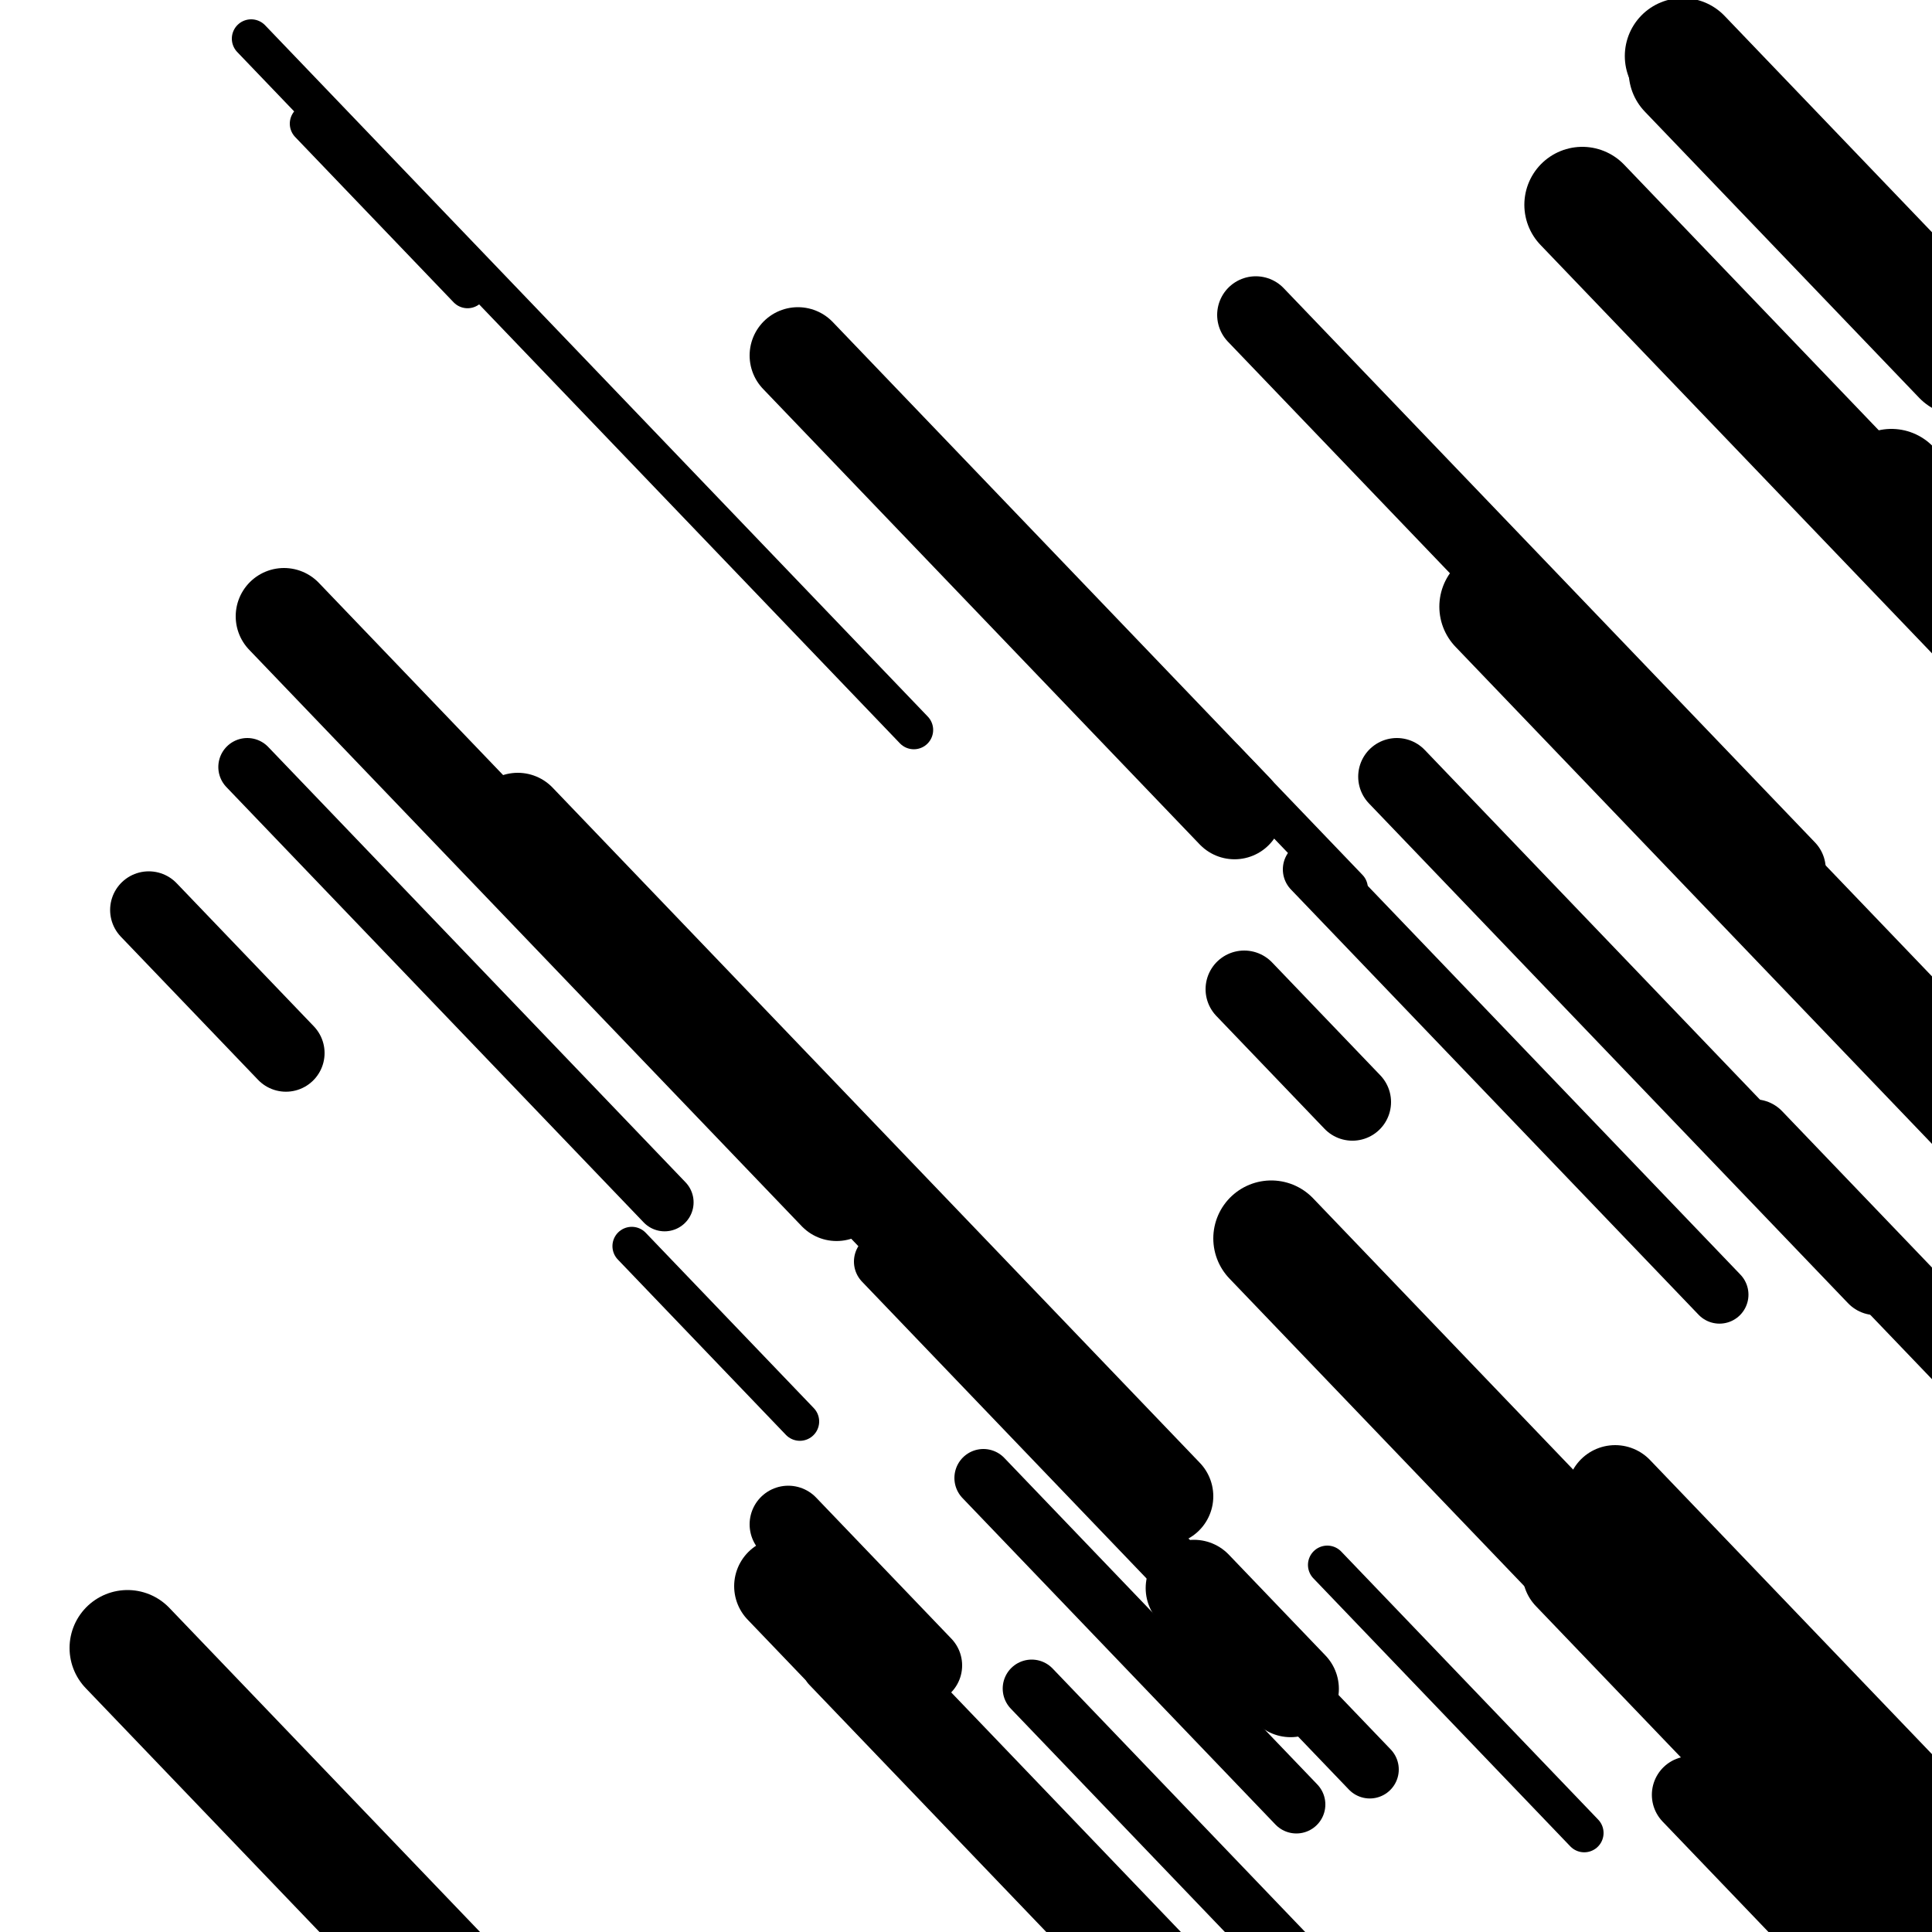 <svg viewBox="0 0 1000 1000" height="1000" width="1000" xmlns="http://www.w3.org/2000/svg">
<rect x="0" y="0" width="1000" height="1000" fill="#ffffff"></rect>
<line opacity="0.8" x1="160" y1="64" x2="242" y2="149.542" stroke="hsl(210, 20%, 70%)" stroke-width="20" stroke-linecap="round" /><line opacity="0.8" x1="634" y1="393" x2="698" y2="459.764" stroke="hsl(0, 20%, 20%)" stroke-width="20" stroke-linecap="round" /><line opacity="0.8" x1="130" y1="20" x2="473" y2="377.815" stroke="hsl(210, 20%, 70%)" stroke-width="20" stroke-linecap="round" /><line opacity="0.8" x1="327" y1="645" x2="414" y2="735.758" stroke="hsl(190, 20%, 60%)" stroke-width="20" stroke-linecap="round" /><line opacity="0.8" x1="426" y1="865" x2="575" y2="1020.436" stroke="hsl(190, 20%, 60%)" stroke-width="20" stroke-linecap="round" /><line opacity="0.8" x1="687" y1="810" x2="820" y2="948.745" stroke="hsl(0, 20%, 20%)" stroke-width="20" stroke-linecap="round" /><line opacity="0.8" x1="179" y1="974" x2="265" y2="1063.715" stroke="hsl(210, 20%, 70%)" stroke-width="20" stroke-linecap="round" /><line opacity="0.8" x1="457" y1="653" x2="709" y2="915.884" stroke="hsl(210, 20%, 70%)" stroke-width="30" stroke-linecap="round" /><line opacity="0.8" x1="997" y1="933" x2="1059" y2="997.678" stroke="hsl(20, 20%, 30%)" stroke-width="30" stroke-linecap="round" /><line opacity="0.8" x1="534" y1="874" x2="735" y2="1083.682" stroke="hsl(0, 20%, 20%)" stroke-width="30" stroke-linecap="round" /><line opacity="0.8" x1="128" y1="397" x2="344" y2="622.329" stroke="hsl(20, 20%, 30%)" stroke-width="30" stroke-linecap="round" /><line opacity="0.8" x1="509" y1="765" x2="671" y2="933.997" stroke="hsl(0, 20%, 20%)" stroke-width="30" stroke-linecap="round" /><line opacity="0.8" x1="679" y1="450" x2="890" y2="670.114" stroke="hsl(190, 20%, 60%)" stroke-width="30" stroke-linecap="round" /><line opacity="0.8" x1="879" y1="434" x2="1096" y2="660.373" stroke="hsl(0, 20%, 20%)" stroke-width="30" stroke-linecap="round" /><line opacity="0.8" x1="77" y1="471" x2="148" y2="545.067" stroke="hsl(20, 20%, 30%)" stroke-width="40" stroke-linecap="round" /><line opacity="0.8" x1="650" y1="163" x2="925" y2="449.878" stroke="hsl(0, 20%, 20%)" stroke-width="40" stroke-linecap="round" /><line opacity="0.8" x1="875" y1="929" x2="1147" y2="1212.748" stroke="hsl(0, 20%, 20%)" stroke-width="40" stroke-linecap="round" /><line opacity="0.8" x1="908" y1="589" x2="1220" y2="914.476" stroke="hsl(0, 20%, 20%)" stroke-width="40" stroke-linecap="round" /><line opacity="0.8" x1="723" y1="402" x2="971" y2="660.712" stroke="hsl(190, 20%, 60%)" stroke-width="40" stroke-linecap="round" /><line opacity="0.8" x1="408" y1="789" x2="478" y2="862.023" stroke="hsl(20, 20%, 30%)" stroke-width="40" stroke-linecap="round" /><line opacity="0.8" x1="644" y1="512" x2="700" y2="570.419" stroke="hsl(0, 20%, 20%)" stroke-width="40" stroke-linecap="round" /><line opacity="0.8" x1="147" y1="319" x2="433" y2="617.353" stroke="hsl(170, 20%, 50%)" stroke-width="50" stroke-linecap="round" /><line opacity="0.8" x1="413" y1="184" x2="639" y2="419.761" stroke="hsl(210, 20%, 70%)" stroke-width="50" stroke-linecap="round" /><line opacity="0.8" x1="813" y1="814" x2="1034" y2="1044.545" stroke="hsl(190, 20%, 60%)" stroke-width="50" stroke-linecap="round" /><line opacity="0.8" x1="836" y1="773" x2="1160" y2="1110.994" stroke="hsl(170, 20%, 50%)" stroke-width="50" stroke-linecap="round" /><line opacity="0.8" x1="268" y1="425" x2="603" y2="774.469" stroke="hsl(0, 20%, 20%)" stroke-width="50" stroke-linecap="round" /><line opacity="0.8" x1="405" y1="821" x2="675" y2="1102.662" stroke="hsl(170, 20%, 50%)" stroke-width="50" stroke-linecap="round" /><line opacity="0.8" x1="618" y1="822" x2="668" y2="874.16" stroke="hsl(0, 20%, 20%)" stroke-width="50" stroke-linecap="round" /><line opacity="0.8" x1="819" y1="106" x2="1064" y2="361.582" stroke="hsl(20, 20%, 30%)" stroke-width="60" stroke-linecap="round" /><line opacity="0.8" x1="775" y1="314" x2="1050" y2="600.878" stroke="hsl(190, 20%, 60%)" stroke-width="60" stroke-linecap="round" /><line opacity="0.8" x1="979" y1="252" x2="1250" y2="534.705" stroke="hsl(0, 20%, 20%)" stroke-width="60" stroke-linecap="round" /><line opacity="0.8" x1="66" y1="853" x2="306" y2="1103.366" stroke="hsl(170, 20%, 50%)" stroke-width="60" stroke-linecap="round" /><line opacity="0.8" x1="871" y1="29" x2="1136" y2="305.446" stroke="hsl(20, 20%, 30%)" stroke-width="60" stroke-linecap="round" /><line opacity="0.8" x1="658" y1="641" x2="892" y2="885.107" stroke="hsl(0, 20%, 20%)" stroke-width="60" stroke-linecap="round" /><line opacity="0.8" x1="873" y1="37" x2="1015" y2="185.133" stroke="hsl(20, 20%, 30%)" stroke-width="60" stroke-linecap="round" /></svg>
